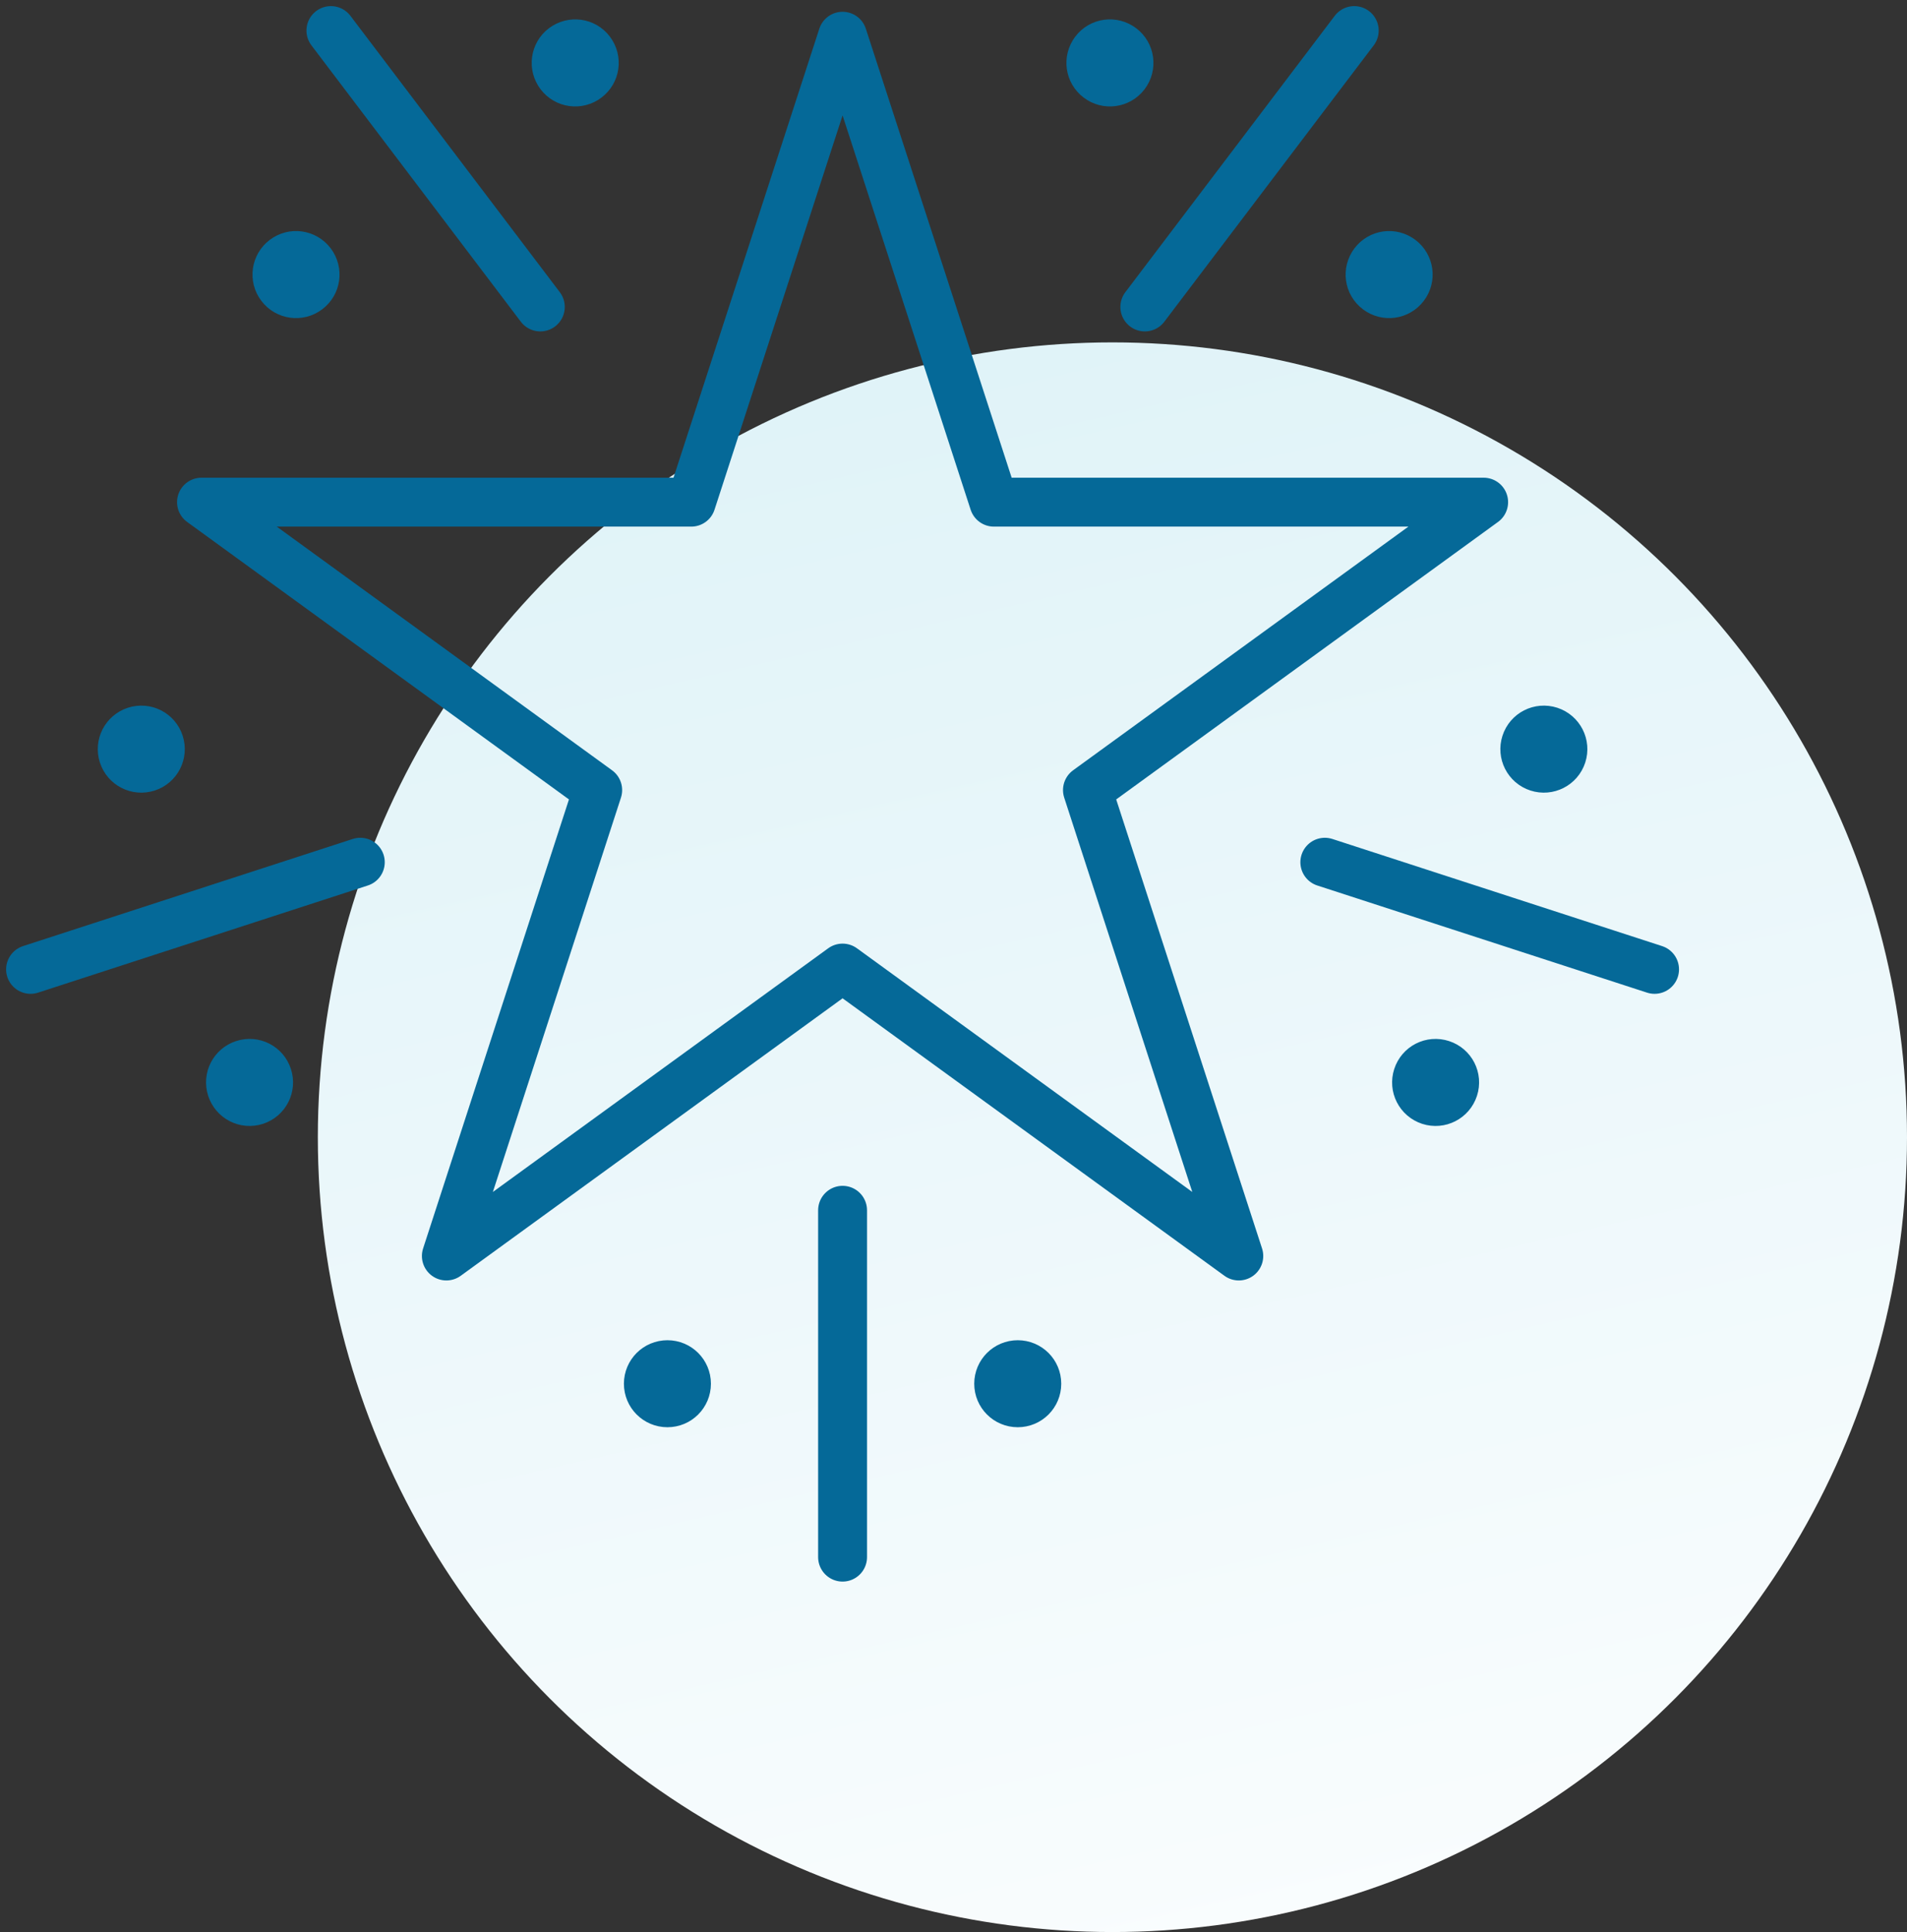<?xml version="1.0" encoding="UTF-8"?>
<svg width="78px" height="79px" viewBox="0 0 78 79" version="1.1" xmlns="http://www.w3.org/2000/svg" xmlns:xlink="http://www.w3.org/1999/xlink">
    <rect x="0" y="0" width="78" height="79" fill="#333333" stroke="none"/>
    <!-- Generator: Sketch 57.1 (83088) - https://sketch.com -->
    <title>Group 23</title>
    <desc>Created with Sketch.</desc>
    <defs>
        <linearGradient x1="50%" y1="0%" x2="77.305%" y2="118.734%" id="linearGradient-1">
            <stop stop-color="#E0F3F8" offset="0%"></stop>
            <stop stop-color="#FFFFFF" offset="100%"></stop>
        </linearGradient>
    </defs>
    <g id="careers" stroke="none" stroke-width="1" fill="none" fill-rule="evenodd">
        <g id="Careers_ui_design" transform="translate(-91, -5839)">
            <g id="Card" transform="translate(74, 5816)">
                <g id="Group-23">
                    <g transform="translate(18, 24)">
                        <circle id="Oval" fill="url(#linearGradient-1)" cx="44.5" cy="45.5" r="32.5"></circle>
                        <g id="Group-53">
                            <polygon id="Stroke-1" stroke="#056998" stroke-width="2" stroke-linecap="round" stroke-linejoin="round" points="33.463 0.482 39.652 19.533 59.684 19.533 43.479 31.306 49.669 50.357 33.463 38.584 17.257 50.357 23.447 31.306 7.242 19.533 27.274 19.533"></polygon>
                            <path d="M27.078,55.58 C27.078,56.012 26.73,56.359 26.299,56.359 C25.869,56.359 25.519,56.012 25.519,55.58 C25.519,55.148 25.869,54.801 26.299,54.801 C26.73,54.801 27.078,55.148 27.078,55.58" id="Fill-3" fill="#056998"></path>
                            <path d="M27.078,55.58 C27.078,56.012 26.73,56.359 26.299,56.359 C25.869,56.359 25.519,56.012 25.519,55.58 C25.519,55.148 25.869,54.801 26.299,54.801 C26.73,54.801 27.078,55.148 27.078,55.58 Z" id="Stroke-5" stroke="#056998" stroke-width="2"></path>
                            <path d="M41.407,55.58 C41.407,56.012 41.059,56.359 40.628,56.359 C40.198,56.359 39.848,56.012 39.848,55.58 C39.848,55.148 40.198,54.801 40.628,54.801 C41.059,54.801 41.407,55.148 41.407,55.58" id="Fill-7" fill="#056998"></path>
                            <path d="M41.407,55.58 C41.407,56.012 41.059,56.359 40.628,56.359 C40.198,56.359 39.848,56.012 39.848,55.58 C39.848,55.148 40.198,54.801 40.628,54.801 C41.059,54.801 41.407,55.148 41.407,55.58 Z" id="Stroke-9" stroke="#056998" stroke-width="2"></path>
                            <path d="M33.463,48.488 L33.463,62.67" id="Stroke-11" stroke="#056998" stroke-width="2" stroke-linecap="round"></path>
                            <path d="M57.96,42.52 C58.37,42.653 58.593,43.09 58.46,43.499 C58.327,43.91 57.888,44.135 57.478,44.002 C57.067,43.867 56.845,43.428 56.978,43.02 C57.11,42.609 57.549,42.385 57.96,42.52" id="Fill-13" fill="#056998"></path>
                            <path d="M57.96,42.52 C58.37,42.653 58.593,43.09 58.46,43.499 C58.327,43.91 57.888,44.135 57.478,44.002 C57.067,43.867 56.845,43.428 56.978,43.02 C57.11,42.609 57.549,42.385 57.96,42.52 Z" id="Stroke-15" stroke="#056998" stroke-width="2"></path>
                            <path d="M62.388,28.891 C62.798,29.026 63.021,29.463 62.888,29.873 C62.755,30.282 62.316,30.506 61.906,30.373 C61.495,30.241 61.273,29.799 61.406,29.391 C61.538,28.981 61.977,28.758 62.388,28.891" id="Fill-17" fill="#056998"></path>
                            <path d="M62.388,28.891 C62.798,29.026 63.021,29.463 62.888,29.873 C62.755,30.282 62.316,30.506 61.906,30.373 C61.495,30.241 61.273,29.799 61.406,29.391 C61.538,28.981 61.977,28.758 62.388,28.891 Z" id="Stroke-19" stroke="#056998" stroke-width="2"></path>
                            <path d="M53.188,34.256 L66.675,38.637" id="Stroke-21" stroke="#056998" stroke-width="2" stroke-linecap="round"></path>
                            <path d="M8.966,42.52 C8.556,42.653 8.333,43.09 8.466,43.499 C8.599,43.91 9.038,44.135 9.448,44.002 C9.859,43.867 10.081,43.428 9.948,43.02 C9.816,42.609 9.377,42.385 8.966,42.52" id="Fill-23" fill="#056998"></path>
                            <path d="M8.966,42.52 C8.556,42.653 8.333,43.09 8.466,43.499 C8.599,43.91 9.038,44.135 9.448,44.002 C9.859,43.867 10.081,43.428 9.948,43.02 C9.816,42.609 9.377,42.385 8.966,42.52 Z" id="Stroke-25" stroke="#056998" stroke-width="2"></path>
                            <path d="M4.538,28.891 C4.128,29.026 3.905,29.463 4.038,29.873 C4.171,30.282 4.61,30.506 5.02,30.373 C5.431,30.241 5.653,29.799 5.52,29.391 C5.388,28.981 4.949,28.758 4.538,28.891" id="Fill-27" fill="#056998"></path>
                            <path d="M4.538,28.891 C4.128,29.026 3.905,29.463 4.038,29.873 C4.171,30.282 4.61,30.506 5.02,30.373 C5.431,30.241 5.653,29.799 5.52,29.391 C5.388,28.981 4.949,28.758 4.538,28.891 Z" id="Stroke-29" stroke="#056998" stroke-width="2"></path>
                            <path d="M13.737,34.256 L0.25,38.637" id="Stroke-31" stroke="#056998" stroke-width="2" stroke-linecap="round"></path>
                            <path d="M55.198,9.756 C55.46,9.412 55.945,9.346 56.289,9.606 C56.632,9.865 56.701,10.355 56.439,10.698 C56.179,11.043 55.69,11.108 55.348,10.848 C55.003,10.588 54.937,10.102 55.198,9.756" id="Fill-33" fill="#056998"></path>
                            <path d="M55.198,9.756 C55.46,9.412 55.945,9.346 56.289,9.606 C56.632,9.865 56.701,10.355 56.439,10.698 C56.179,11.043 55.69,11.108 55.348,10.848 C55.003,10.588 54.937,10.102 55.198,9.756 Z" id="Stroke-35" stroke="#056998" stroke-width="2"></path>
                            <path d="M43.778,1.101 C44.037,0.757 44.525,0.692 44.869,0.952 C45.213,1.21 45.28,1.702 45.019,2.045 C44.758,2.389 44.268,2.454 43.928,2.193 C43.584,1.935 43.516,1.448 43.778,1.101" id="Fill-37" fill="#056998"></path>
                            <path d="M43.778,1.101 C44.037,0.757 44.525,0.692 44.869,0.952 C45.213,1.21 45.28,1.702 45.019,2.045 C44.758,2.389 44.268,2.454 43.928,2.193 C43.584,1.935 43.516,1.448 43.778,1.101 Z" id="Stroke-39" stroke="#056998" stroke-width="2"></path>
                            <path d="M45.826,11.551 L54.391,0.25" id="Stroke-41" stroke="#056998" stroke-width="2" stroke-linecap="round"></path>
                            <path d="M11.728,9.756 C11.466,9.412 10.981,9.346 10.637,9.606 C10.294,9.865 10.225,10.355 10.487,10.698 C10.747,11.043 11.236,11.108 11.578,10.848 C11.923,10.588 11.989,10.102 11.728,9.756" id="Fill-43" fill="#056998"></path>
                            <path d="M11.728,9.756 C11.466,9.412 10.981,9.346 10.637,9.606 C10.294,9.865 10.225,10.355 10.487,10.698 C10.747,11.043 11.236,11.108 11.578,10.848 C11.923,10.588 11.989,10.102 11.728,9.756 Z" id="Stroke-45" stroke="#056998" stroke-width="2"></path>
                            <path d="M23.148,1.101 C22.889,0.757 22.401,0.692 22.056,0.952 C21.712,1.21 21.645,1.702 21.907,2.045 C22.168,2.389 22.657,2.454 22.997,2.193 C23.341,1.935 23.41,1.448 23.148,1.101" id="Fill-47" fill="#056998"></path>
                            <path d="M23.148,1.101 C22.889,0.757 22.401,0.692 22.056,0.952 C21.712,1.21 21.645,1.702 21.907,2.045 C22.168,2.389 22.657,2.454 22.997,2.193 C23.341,1.935 23.41,1.448 23.148,1.101 Z" id="Stroke-49" stroke="#056998" stroke-width="2"></path>
                            <path d="M21.1,11.551 L12.535,0.25" id="Stroke-51" stroke="#056998" stroke-width="2" stroke-linecap="round"></path>
                        </g>
                    </g>
                </g>
            </g>
        </g>
    </g>
</svg>